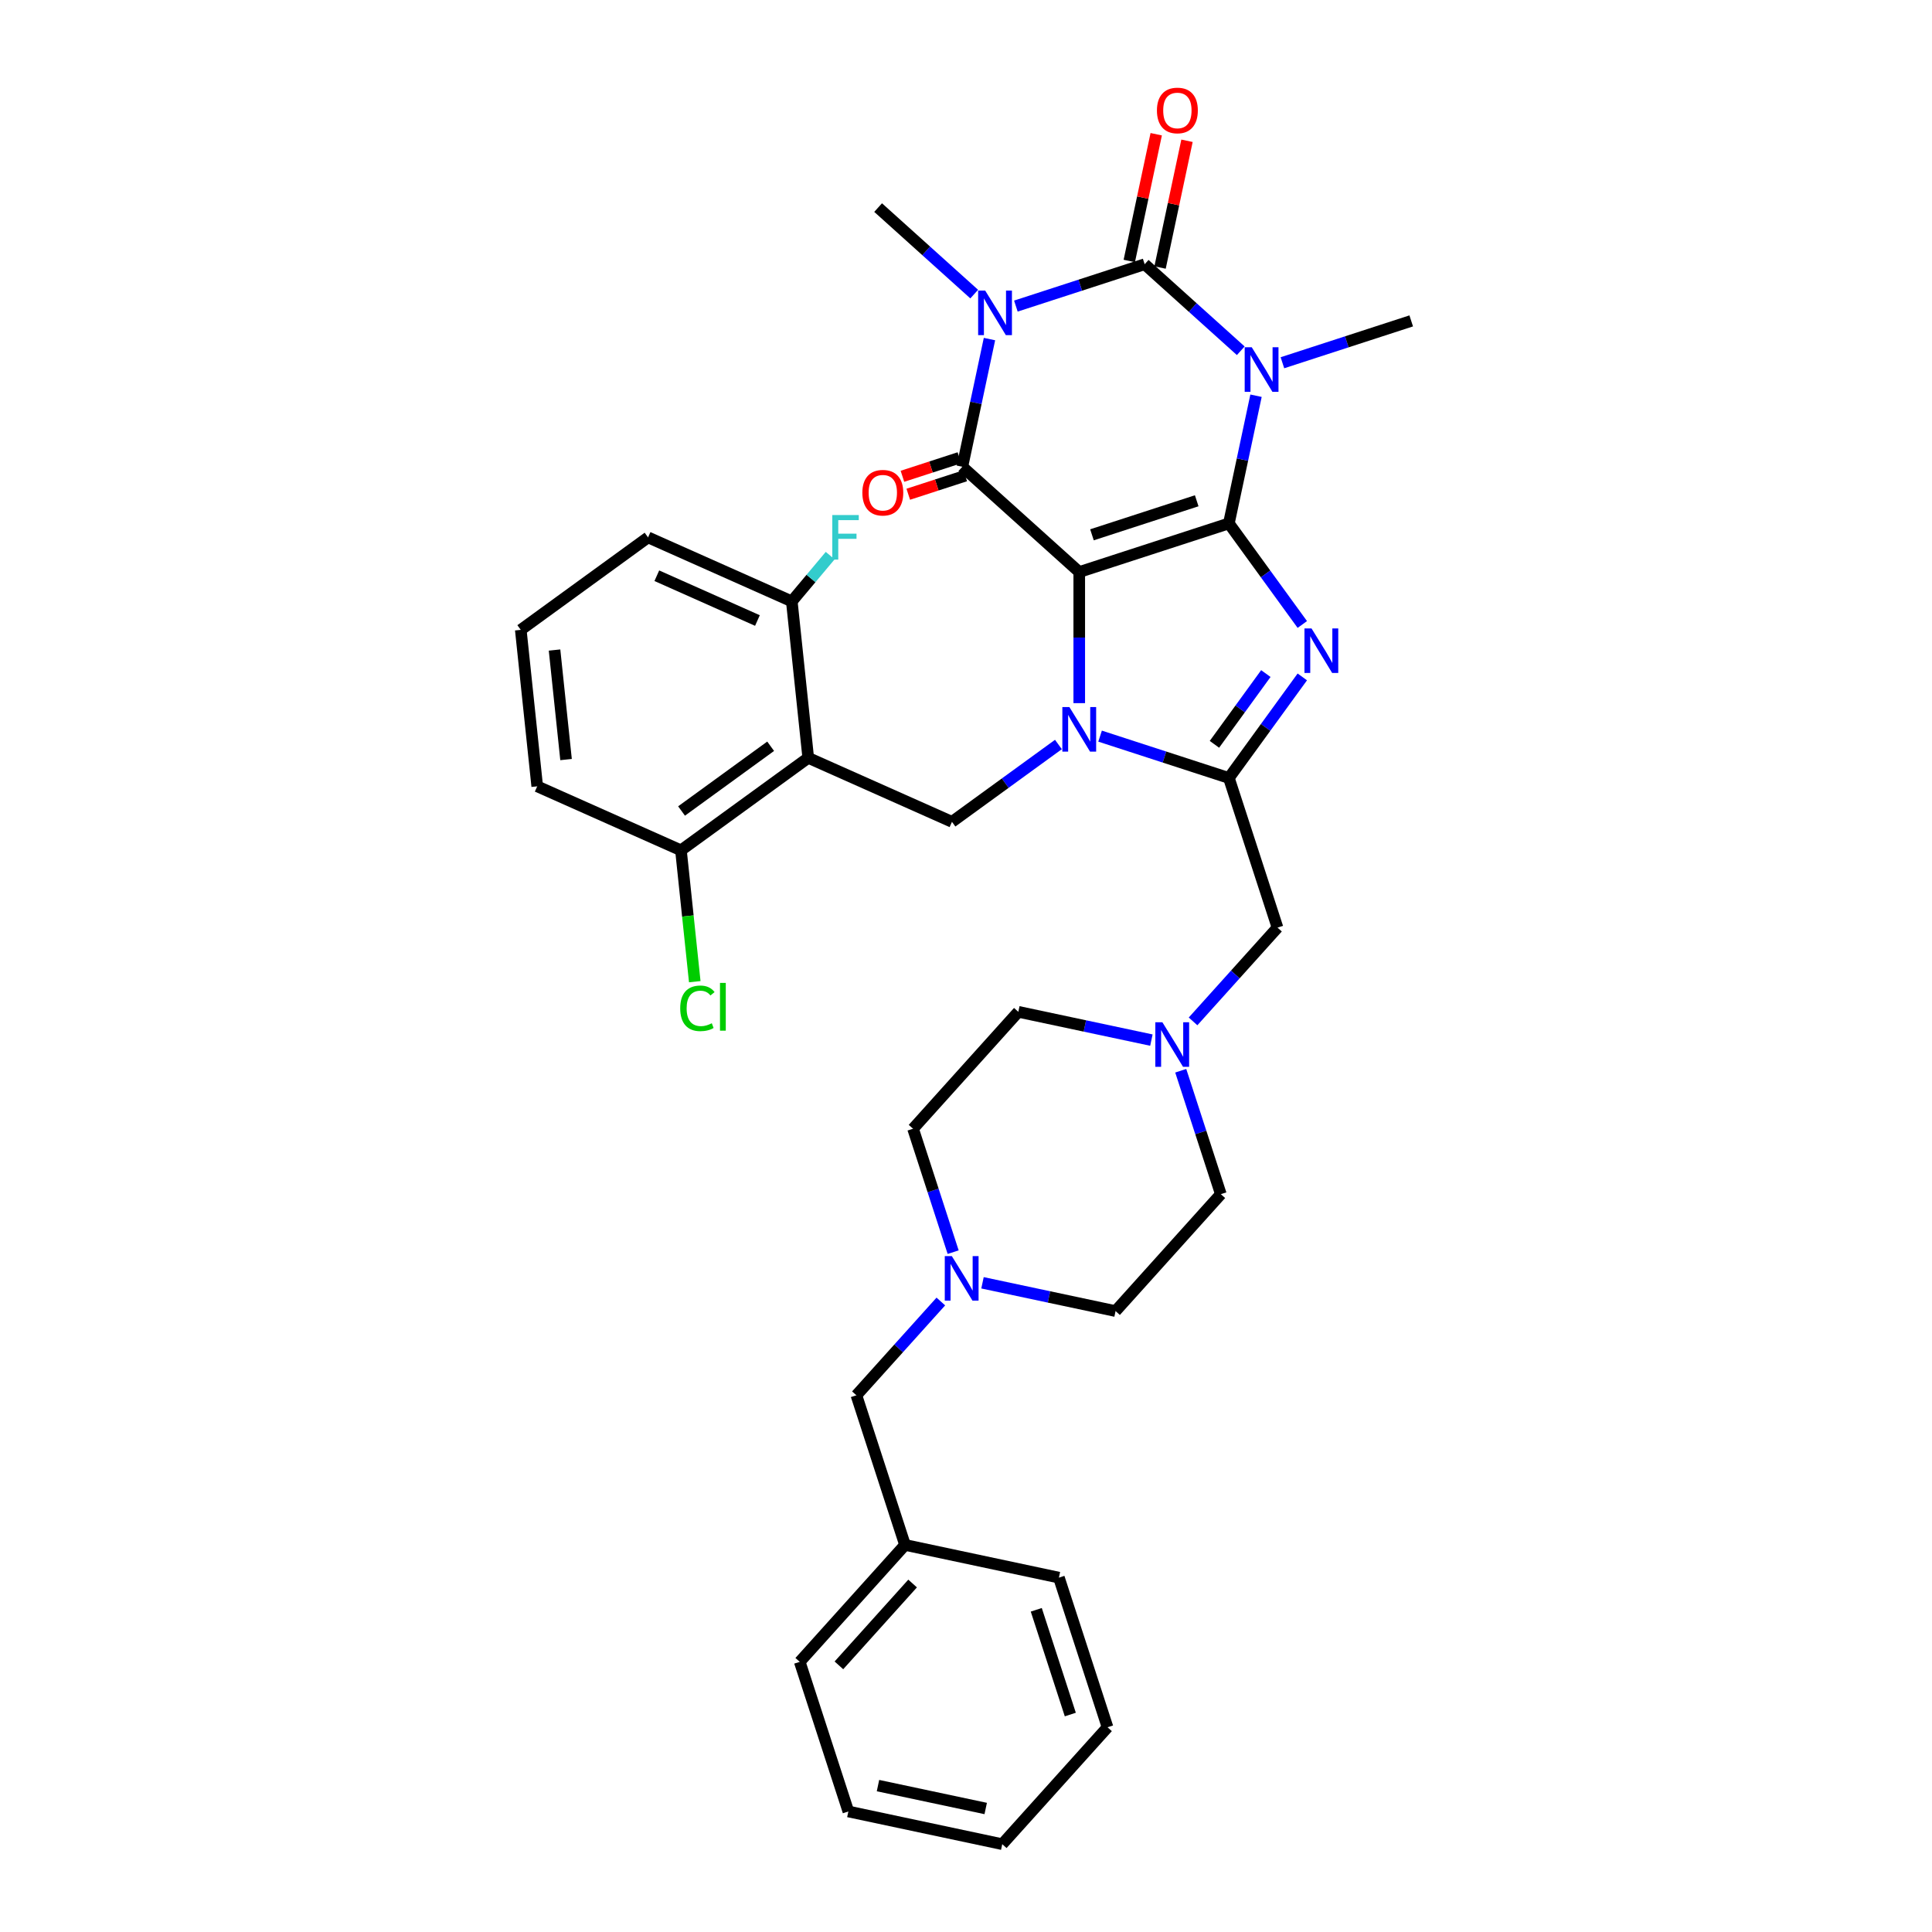<?xml version='1.0' encoding='iso-8859-1'?>
<svg version='1.1' baseProfile='full'
              xmlns='http://www.w3.org/2000/svg'
                      xmlns:rdkit='http://www.rdkit.org/xml'
                      xmlns:xlink='http://www.w3.org/1999/xlink'
                  xml:space='preserve'
width='1000px' height='1000px' viewBox='0 0 1000 1000'>
<!-- END OF HEADER -->
<rect style='opacity:1.0;fill:#FFFFFF;stroke:none' width='1000' height='1000' x='0' y='0'> </rect>
<path class='bond-0' d='M 558.618,296.081 L 636.066,270.916' style='fill:none;fill-rule:evenodd;stroke:#000000;stroke-width:6px;stroke-linecap:butt;stroke-linejoin:miter;stroke-opacity:1' />
<path class='bond-0' d='M 565.202,276.816 L 619.416,259.201' style='fill:none;fill-rule:evenodd;stroke:#000000;stroke-width:6px;stroke-linecap:butt;stroke-linejoin:miter;stroke-opacity:1' />
<path class='bond-2' d='M 558.618,296.081 L 558.618,330.015' style='fill:none;fill-rule:evenodd;stroke:#000000;stroke-width:6px;stroke-linecap:butt;stroke-linejoin:miter;stroke-opacity:1' />
<path class='bond-2' d='M 558.618,330.015 L 558.618,363.948' style='fill:none;fill-rule:evenodd;stroke:#0000FF;stroke-width:6px;stroke-linecap:butt;stroke-linejoin:miter;stroke-opacity:1' />
<path class='bond-5' d='M 558.618,296.081 L 498.1,241.59' style='fill:none;fill-rule:evenodd;stroke:#000000;stroke-width:6px;stroke-linecap:butt;stroke-linejoin:miter;stroke-opacity:1' />
<path class='bond-1' d='M 636.066,270.916 L 643.09,237.872' style='fill:none;fill-rule:evenodd;stroke:#000000;stroke-width:6px;stroke-linecap:butt;stroke-linejoin:miter;stroke-opacity:1' />
<path class='bond-1' d='M 643.09,237.872 L 650.114,204.828' style='fill:none;fill-rule:evenodd;stroke:#0000FF;stroke-width:6px;stroke-linecap:butt;stroke-linejoin:miter;stroke-opacity:1' />
<path class='bond-6' d='M 636.066,270.916 L 655.071,297.074' style='fill:none;fill-rule:evenodd;stroke:#000000;stroke-width:6px;stroke-linecap:butt;stroke-linejoin:miter;stroke-opacity:1' />
<path class='bond-6' d='M 655.071,297.074 L 674.075,323.231' style='fill:none;fill-rule:evenodd;stroke:#0000FF;stroke-width:6px;stroke-linecap:butt;stroke-linejoin:miter;stroke-opacity:1' />
<path class='bond-17' d='M 663.78,187.758 L 697.113,176.927' style='fill:none;fill-rule:evenodd;stroke:#0000FF;stroke-width:6px;stroke-linecap:butt;stroke-linejoin:miter;stroke-opacity:1' />
<path class='bond-17' d='M 697.113,176.927 L 730.446,166.097' style='fill:none;fill-rule:evenodd;stroke:#000000;stroke-width:6px;stroke-linecap:butt;stroke-linejoin:miter;stroke-opacity:1' />
<path class='bond-36' d='M 642.216,181.553 L 617.348,159.162' style='fill:none;fill-rule:evenodd;stroke:#0000FF;stroke-width:6px;stroke-linecap:butt;stroke-linejoin:miter;stroke-opacity:1' />
<path class='bond-36' d='M 617.348,159.162 L 592.48,136.771' style='fill:none;fill-rule:evenodd;stroke:#000000;stroke-width:6px;stroke-linecap:butt;stroke-linejoin:miter;stroke-opacity:1' />
<path class='bond-7' d='M 569.4,381.019 L 602.733,391.849' style='fill:none;fill-rule:evenodd;stroke:#0000FF;stroke-width:6px;stroke-linecap:butt;stroke-linejoin:miter;stroke-opacity:1' />
<path class='bond-7' d='M 602.733,391.849 L 636.066,402.68' style='fill:none;fill-rule:evenodd;stroke:#000000;stroke-width:6px;stroke-linecap:butt;stroke-linejoin:miter;stroke-opacity:1' />
<path class='bond-9' d='M 547.836,385.349 L 520.286,405.365' style='fill:none;fill-rule:evenodd;stroke:#0000FF;stroke-width:6px;stroke-linecap:butt;stroke-linejoin:miter;stroke-opacity:1' />
<path class='bond-9' d='M 520.286,405.365 L 492.736,425.381' style='fill:none;fill-rule:evenodd;stroke:#000000;stroke-width:6px;stroke-linecap:butt;stroke-linejoin:miter;stroke-opacity:1' />
<path class='bond-3' d='M 512.148,175.503 L 505.124,208.546' style='fill:none;fill-rule:evenodd;stroke:#0000FF;stroke-width:6px;stroke-linecap:butt;stroke-linejoin:miter;stroke-opacity:1' />
<path class='bond-3' d='M 505.124,208.546 L 498.1,241.59' style='fill:none;fill-rule:evenodd;stroke:#000000;stroke-width:6px;stroke-linecap:butt;stroke-linejoin:miter;stroke-opacity:1' />
<path class='bond-4' d='M 525.813,158.432 L 559.147,147.602' style='fill:none;fill-rule:evenodd;stroke:#0000FF;stroke-width:6px;stroke-linecap:butt;stroke-linejoin:miter;stroke-opacity:1' />
<path class='bond-4' d='M 559.147,147.602 L 592.48,136.771' style='fill:none;fill-rule:evenodd;stroke:#000000;stroke-width:6px;stroke-linecap:butt;stroke-linejoin:miter;stroke-opacity:1' />
<path class='bond-18' d='M 504.249,152.227 L 479.382,129.836' style='fill:none;fill-rule:evenodd;stroke:#0000FF;stroke-width:6px;stroke-linecap:butt;stroke-linejoin:miter;stroke-opacity:1' />
<path class='bond-18' d='M 479.382,129.836 L 454.514,107.445' style='fill:none;fill-rule:evenodd;stroke:#000000;stroke-width:6px;stroke-linecap:butt;stroke-linejoin:miter;stroke-opacity:1' />
<path class='bond-13' d='M 600.446,138.464 L 607.417,105.664' style='fill:none;fill-rule:evenodd;stroke:#000000;stroke-width:6px;stroke-linecap:butt;stroke-linejoin:miter;stroke-opacity:1' />
<path class='bond-13' d='M 607.417,105.664 L 614.389,72.865' style='fill:none;fill-rule:evenodd;stroke:#FF0000;stroke-width:6px;stroke-linecap:butt;stroke-linejoin:miter;stroke-opacity:1' />
<path class='bond-13' d='M 584.515,135.078 L 591.486,102.278' style='fill:none;fill-rule:evenodd;stroke:#000000;stroke-width:6px;stroke-linecap:butt;stroke-linejoin:miter;stroke-opacity:1' />
<path class='bond-13' d='M 591.486,102.278 L 598.458,69.478' style='fill:none;fill-rule:evenodd;stroke:#FF0000;stroke-width:6px;stroke-linecap:butt;stroke-linejoin:miter;stroke-opacity:1' />
<path class='bond-14' d='M 496.59,236.944 L 481.845,241.735' style='fill:none;fill-rule:evenodd;stroke:#000000;stroke-width:6px;stroke-linecap:butt;stroke-linejoin:miter;stroke-opacity:1' />
<path class='bond-14' d='M 481.845,241.735 L 467.099,246.526' style='fill:none;fill-rule:evenodd;stroke:#FF0000;stroke-width:6px;stroke-linecap:butt;stroke-linejoin:miter;stroke-opacity:1' />
<path class='bond-14' d='M 499.61,246.237 L 484.864,251.029' style='fill:none;fill-rule:evenodd;stroke:#000000;stroke-width:6px;stroke-linecap:butt;stroke-linejoin:miter;stroke-opacity:1' />
<path class='bond-14' d='M 484.864,251.029 L 470.119,255.82' style='fill:none;fill-rule:evenodd;stroke:#FF0000;stroke-width:6px;stroke-linecap:butt;stroke-linejoin:miter;stroke-opacity:1' />
<path class='bond-35' d='M 674.075,350.365 L 655.071,376.522' style='fill:none;fill-rule:evenodd;stroke:#0000FF;stroke-width:6px;stroke-linecap:butt;stroke-linejoin:miter;stroke-opacity:1' />
<path class='bond-35' d='M 655.071,376.522 L 636.066,402.68' style='fill:none;fill-rule:evenodd;stroke:#000000;stroke-width:6px;stroke-linecap:butt;stroke-linejoin:miter;stroke-opacity:1' />
<path class='bond-35' d='M 655.198,348.639 L 641.895,366.949' style='fill:none;fill-rule:evenodd;stroke:#0000FF;stroke-width:6px;stroke-linecap:butt;stroke-linejoin:miter;stroke-opacity:1' />
<path class='bond-35' d='M 641.895,366.949 L 628.591,385.259' style='fill:none;fill-rule:evenodd;stroke:#000000;stroke-width:6px;stroke-linecap:butt;stroke-linejoin:miter;stroke-opacity:1' />
<path class='bond-10' d='M 636.066,402.68 L 661.231,480.129' style='fill:none;fill-rule:evenodd;stroke:#000000;stroke-width:6px;stroke-linecap:butt;stroke-linejoin:miter;stroke-opacity:1' />
<path class='bond-8' d='M 418.342,392.259 L 492.736,425.381' style='fill:none;fill-rule:evenodd;stroke:#000000;stroke-width:6px;stroke-linecap:butt;stroke-linejoin:miter;stroke-opacity:1' />
<path class='bond-15' d='M 418.342,392.259 L 352.46,440.125' style='fill:none;fill-rule:evenodd;stroke:#000000;stroke-width:6px;stroke-linecap:butt;stroke-linejoin:miter;stroke-opacity:1' />
<path class='bond-15' d='M 398.886,386.262 L 352.769,419.769' style='fill:none;fill-rule:evenodd;stroke:#000000;stroke-width:6px;stroke-linecap:butt;stroke-linejoin:miter;stroke-opacity:1' />
<path class='bond-16' d='M 418.342,392.259 L 409.83,311.27' style='fill:none;fill-rule:evenodd;stroke:#000000;stroke-width:6px;stroke-linecap:butt;stroke-linejoin:miter;stroke-opacity:1' />
<path class='bond-11' d='M 661.231,480.129 L 639.377,504.4' style='fill:none;fill-rule:evenodd;stroke:#000000;stroke-width:6px;stroke-linecap:butt;stroke-linejoin:miter;stroke-opacity:1' />
<path class='bond-11' d='M 639.377,504.4 L 617.523,528.672' style='fill:none;fill-rule:evenodd;stroke:#0000FF;stroke-width:6px;stroke-linecap:butt;stroke-linejoin:miter;stroke-opacity:1' />
<path class='bond-20' d='M 595.959,538.355 L 561.522,531.035' style='fill:none;fill-rule:evenodd;stroke:#0000FF;stroke-width:6px;stroke-linecap:butt;stroke-linejoin:miter;stroke-opacity:1' />
<path class='bond-20' d='M 561.522,531.035 L 527.086,523.715' style='fill:none;fill-rule:evenodd;stroke:#000000;stroke-width:6px;stroke-linecap:butt;stroke-linejoin:miter;stroke-opacity:1' />
<path class='bond-21' d='M 611.149,554.213 L 621.527,586.154' style='fill:none;fill-rule:evenodd;stroke:#0000FF;stroke-width:6px;stroke-linecap:butt;stroke-linejoin:miter;stroke-opacity:1' />
<path class='bond-21' d='M 621.527,586.154 L 631.905,618.095' style='fill:none;fill-rule:evenodd;stroke:#000000;stroke-width:6px;stroke-linecap:butt;stroke-linejoin:miter;stroke-opacity:1' />
<path class='bond-12' d='M 508.542,663.973 L 542.979,671.293' style='fill:none;fill-rule:evenodd;stroke:#0000FF;stroke-width:6px;stroke-linecap:butt;stroke-linejoin:miter;stroke-opacity:1' />
<path class='bond-12' d='M 542.979,671.293 L 577.415,678.613' style='fill:none;fill-rule:evenodd;stroke:#000000;stroke-width:6px;stroke-linecap:butt;stroke-linejoin:miter;stroke-opacity:1' />
<path class='bond-19' d='M 486.978,673.656 L 465.124,697.928' style='fill:none;fill-rule:evenodd;stroke:#0000FF;stroke-width:6px;stroke-linecap:butt;stroke-linejoin:miter;stroke-opacity:1' />
<path class='bond-19' d='M 465.124,697.928 L 443.27,722.199' style='fill:none;fill-rule:evenodd;stroke:#000000;stroke-width:6px;stroke-linecap:butt;stroke-linejoin:miter;stroke-opacity:1' />
<path class='bond-38' d='M 493.352,648.115 L 482.974,616.174' style='fill:none;fill-rule:evenodd;stroke:#0000FF;stroke-width:6px;stroke-linecap:butt;stroke-linejoin:miter;stroke-opacity:1' />
<path class='bond-38' d='M 482.974,616.174 L 472.596,584.233' style='fill:none;fill-rule:evenodd;stroke:#000000;stroke-width:6px;stroke-linecap:butt;stroke-linejoin:miter;stroke-opacity:1' />
<path class='bond-24' d='M 352.46,440.125 L 356.033,474.121' style='fill:none;fill-rule:evenodd;stroke:#000000;stroke-width:6px;stroke-linecap:butt;stroke-linejoin:miter;stroke-opacity:1' />
<path class='bond-24' d='M 356.033,474.121 L 359.606,508.116' style='fill:none;fill-rule:evenodd;stroke:#00CC00;stroke-width:6px;stroke-linecap:butt;stroke-linejoin:miter;stroke-opacity:1' />
<path class='bond-29' d='M 352.46,440.125 L 278.066,407.002' style='fill:none;fill-rule:evenodd;stroke:#000000;stroke-width:6px;stroke-linecap:butt;stroke-linejoin:miter;stroke-opacity:1' />
<path class='bond-25' d='M 409.83,311.27 L 419.768,299.424' style='fill:none;fill-rule:evenodd;stroke:#000000;stroke-width:6px;stroke-linecap:butt;stroke-linejoin:miter;stroke-opacity:1' />
<path class='bond-25' d='M 419.768,299.424 L 429.707,287.578' style='fill:none;fill-rule:evenodd;stroke:#33CCCC;stroke-width:6px;stroke-linecap:butt;stroke-linejoin:miter;stroke-opacity:1' />
<path class='bond-28' d='M 409.83,311.27 L 335.435,278.148' style='fill:none;fill-rule:evenodd;stroke:#000000;stroke-width:6px;stroke-linecap:butt;stroke-linejoin:miter;stroke-opacity:1' />
<path class='bond-28' d='M 392.046,321.181 L 339.97,297.995' style='fill:none;fill-rule:evenodd;stroke:#000000;stroke-width:6px;stroke-linecap:butt;stroke-linejoin:miter;stroke-opacity:1' />
<path class='bond-26' d='M 443.27,722.199 L 468.435,799.648' style='fill:none;fill-rule:evenodd;stroke:#000000;stroke-width:6px;stroke-linecap:butt;stroke-linejoin:miter;stroke-opacity:1' />
<path class='bond-23' d='M 527.086,523.715 L 472.596,584.233' style='fill:none;fill-rule:evenodd;stroke:#000000;stroke-width:6px;stroke-linecap:butt;stroke-linejoin:miter;stroke-opacity:1' />
<path class='bond-22' d='M 631.905,618.095 L 577.415,678.613' style='fill:none;fill-rule:evenodd;stroke:#000000;stroke-width:6px;stroke-linecap:butt;stroke-linejoin:miter;stroke-opacity:1' />
<path class='bond-30' d='M 468.435,799.648 L 413.944,860.165' style='fill:none;fill-rule:evenodd;stroke:#000000;stroke-width:6px;stroke-linecap:butt;stroke-linejoin:miter;stroke-opacity:1' />
<path class='bond-30' d='M 472.365,819.624 L 434.221,861.986' style='fill:none;fill-rule:evenodd;stroke:#000000;stroke-width:6px;stroke-linecap:butt;stroke-linejoin:miter;stroke-opacity:1' />
<path class='bond-31' d='M 468.435,799.648 L 548.089,816.579' style='fill:none;fill-rule:evenodd;stroke:#000000;stroke-width:6px;stroke-linecap:butt;stroke-linejoin:miter;stroke-opacity:1' />
<path class='bond-27' d='M 269.554,326.014 L 335.435,278.148' style='fill:none;fill-rule:evenodd;stroke:#000000;stroke-width:6px;stroke-linecap:butt;stroke-linejoin:miter;stroke-opacity:1' />
<path class='bond-37' d='M 269.554,326.014 L 278.066,407.002' style='fill:none;fill-rule:evenodd;stroke:#000000;stroke-width:6px;stroke-linecap:butt;stroke-linejoin:miter;stroke-opacity:1' />
<path class='bond-37' d='M 287.028,336.46 L 292.987,393.152' style='fill:none;fill-rule:evenodd;stroke:#000000;stroke-width:6px;stroke-linecap:butt;stroke-linejoin:miter;stroke-opacity:1' />
<path class='bond-33' d='M 413.944,860.165 L 439.109,937.614' style='fill:none;fill-rule:evenodd;stroke:#000000;stroke-width:6px;stroke-linecap:butt;stroke-linejoin:miter;stroke-opacity:1' />
<path class='bond-32' d='M 548.089,816.579 L 573.254,894.028' style='fill:none;fill-rule:evenodd;stroke:#000000;stroke-width:6px;stroke-linecap:butt;stroke-linejoin:miter;stroke-opacity:1' />
<path class='bond-32' d='M 536.374,833.229 L 553.99,887.443' style='fill:none;fill-rule:evenodd;stroke:#000000;stroke-width:6px;stroke-linecap:butt;stroke-linejoin:miter;stroke-opacity:1' />
<path class='bond-34' d='M 573.254,894.028 L 518.764,954.545' style='fill:none;fill-rule:evenodd;stroke:#000000;stroke-width:6px;stroke-linecap:butt;stroke-linejoin:miter;stroke-opacity:1' />
<path class='bond-39' d='M 439.109,937.614 L 518.764,954.545' style='fill:none;fill-rule:evenodd;stroke:#000000;stroke-width:6px;stroke-linecap:butt;stroke-linejoin:miter;stroke-opacity:1' />
<path class='bond-39' d='M 454.443,924.223 L 510.202,936.075' style='fill:none;fill-rule:evenodd;stroke:#000000;stroke-width:6px;stroke-linecap:butt;stroke-linejoin:miter;stroke-opacity:1' />
<path  class='atom-2' d='M 647.9 179.73
L 655.457 191.945
Q 656.206 193.15, 657.411 195.333
Q 658.617 197.515, 658.682 197.646
L 658.682 179.73
L 661.744 179.73
L 661.744 202.792
L 658.584 202.792
L 650.473 189.437
Q 649.529 187.874, 648.519 186.082
Q 647.542 184.29, 647.248 183.737
L 647.248 202.792
L 644.252 202.792
L 644.252 179.73
L 647.9 179.73
' fill='#0000FF'/>
<path  class='atom-3' d='M 553.52 365.984
L 561.077 378.199
Q 561.826 379.405, 563.031 381.587
Q 564.237 383.769, 564.302 383.9
L 564.302 365.984
L 567.364 365.984
L 567.364 389.046
L 564.204 389.046
L 556.093 375.691
Q 555.149 374.128, 554.139 372.336
Q 553.162 370.544, 552.868 369.991
L 552.868 389.046
L 549.872 389.046
L 549.872 365.984
L 553.52 365.984
' fill='#0000FF'/>
<path  class='atom-4' d='M 509.933 150.404
L 517.491 162.62
Q 518.24 163.825, 519.445 166.007
Q 520.65 168.19, 520.715 168.32
L 520.715 150.404
L 523.777 150.404
L 523.777 173.467
L 520.618 173.467
L 512.507 160.111
Q 511.562 158.548, 510.552 156.756
Q 509.575 154.965, 509.282 154.411
L 509.282 173.467
L 506.285 173.467
L 506.285 150.404
L 509.933 150.404
' fill='#0000FF'/>
<path  class='atom-7' d='M 678.835 325.267
L 686.392 337.482
Q 687.141 338.687, 688.346 340.87
Q 689.551 343.052, 689.617 343.182
L 689.617 325.267
L 692.679 325.267
L 692.679 348.329
L 689.519 348.329
L 681.408 334.974
Q 680.463 333.41, 679.454 331.619
Q 678.476 329.827, 678.183 329.273
L 678.183 348.329
L 675.186 348.329
L 675.186 325.267
L 678.835 325.267
' fill='#0000FF'/>
<path  class='atom-12' d='M 601.643 529.115
L 609.2 541.33
Q 609.949 542.536, 611.155 544.718
Q 612.36 546.9, 612.425 547.031
L 612.425 529.115
L 615.487 529.115
L 615.487 552.177
L 612.327 552.177
L 604.216 538.822
Q 603.272 537.259, 602.262 535.467
Q 601.285 533.675, 600.992 533.122
L 600.992 552.177
L 597.995 552.177
L 597.995 529.115
L 601.643 529.115
' fill='#0000FF'/>
<path  class='atom-13' d='M 492.662 650.15
L 500.22 662.366
Q 500.969 663.571, 502.174 665.753
Q 503.379 667.936, 503.444 668.066
L 503.444 650.15
L 506.506 650.15
L 506.506 673.213
L 503.347 673.213
L 495.236 659.857
Q 494.291 658.294, 493.281 656.502
Q 492.304 654.711, 492.011 654.157
L 492.011 673.213
L 489.014 673.213
L 489.014 650.15
L 492.662 650.15
' fill='#0000FF'/>
<path  class='atom-14' d='M 598.825 57.181
Q 598.825 51.644, 601.561 48.549
Q 604.297 45.455, 609.411 45.455
Q 614.525 45.455, 617.262 48.549
Q 619.998 51.644, 619.998 57.181
Q 619.998 62.784, 617.229 65.976
Q 614.46 69.136, 609.411 69.136
Q 604.33 69.136, 601.561 65.976
Q 598.825 62.816, 598.825 57.181
M 609.411 66.53
Q 612.929 66.53, 614.818 64.184
Q 616.74 61.807, 616.74 57.181
Q 616.74 52.653, 614.818 50.373
Q 612.929 48.06, 609.411 48.06
Q 605.893 48.06, 603.971 50.341
Q 602.082 52.621, 602.082 57.181
Q 602.082 61.839, 603.971 64.184
Q 605.893 66.53, 609.411 66.53
' fill='#FF0000'/>
<path  class='atom-15' d='M 446.354 255.029
Q 446.354 249.492, 449.09 246.397
Q 451.827 243.303, 456.941 243.303
Q 462.055 243.303, 464.791 246.397
Q 467.527 249.492, 467.527 255.029
Q 467.527 260.632, 464.758 263.824
Q 461.99 266.984, 456.941 266.984
Q 451.859 266.984, 449.09 263.824
Q 446.354 260.664, 446.354 255.029
M 456.941 264.378
Q 460.459 264.378, 462.348 262.033
Q 464.27 259.655, 464.27 255.029
Q 464.27 250.501, 462.348 248.221
Q 460.459 245.908, 456.941 245.908
Q 453.423 245.908, 451.501 248.189
Q 449.612 250.469, 449.612 255.029
Q 449.612 259.687, 451.501 262.033
Q 453.423 264.378, 456.941 264.378
' fill='#FF0000'/>
<path  class='atom-25' d='M 352.079 521.911
Q 352.079 516.178, 354.75 513.181
Q 357.454 510.152, 362.568 510.152
Q 367.324 510.152, 369.865 513.507
L 367.715 515.266
Q 365.858 512.823, 362.568 512.823
Q 359.083 512.823, 357.226 515.168
Q 355.402 517.481, 355.402 521.911
Q 355.402 526.472, 357.291 528.817
Q 359.213 531.162, 362.927 531.162
Q 365.467 531.162, 368.431 529.631
L 369.344 532.074
Q 368.138 532.856, 366.314 533.312
Q 364.49 533.768, 362.47 533.768
Q 357.454 533.768, 354.75 530.706
Q 352.079 527.644, 352.079 521.911
' fill='#00CC00'/>
<path  class='atom-25' d='M 372.666 508.751
L 375.663 508.751
L 375.663 533.475
L 372.666 533.475
L 372.666 508.751
' fill='#00CC00'/>
<path  class='atom-26' d='M 430.789 266.585
L 444.503 266.585
L 444.503 269.224
L 433.884 269.224
L 433.884 276.227
L 443.33 276.227
L 443.33 278.898
L 433.884 278.898
L 433.884 289.648
L 430.789 289.648
L 430.789 266.585
' fill='#33CCCC'/>
</svg>
